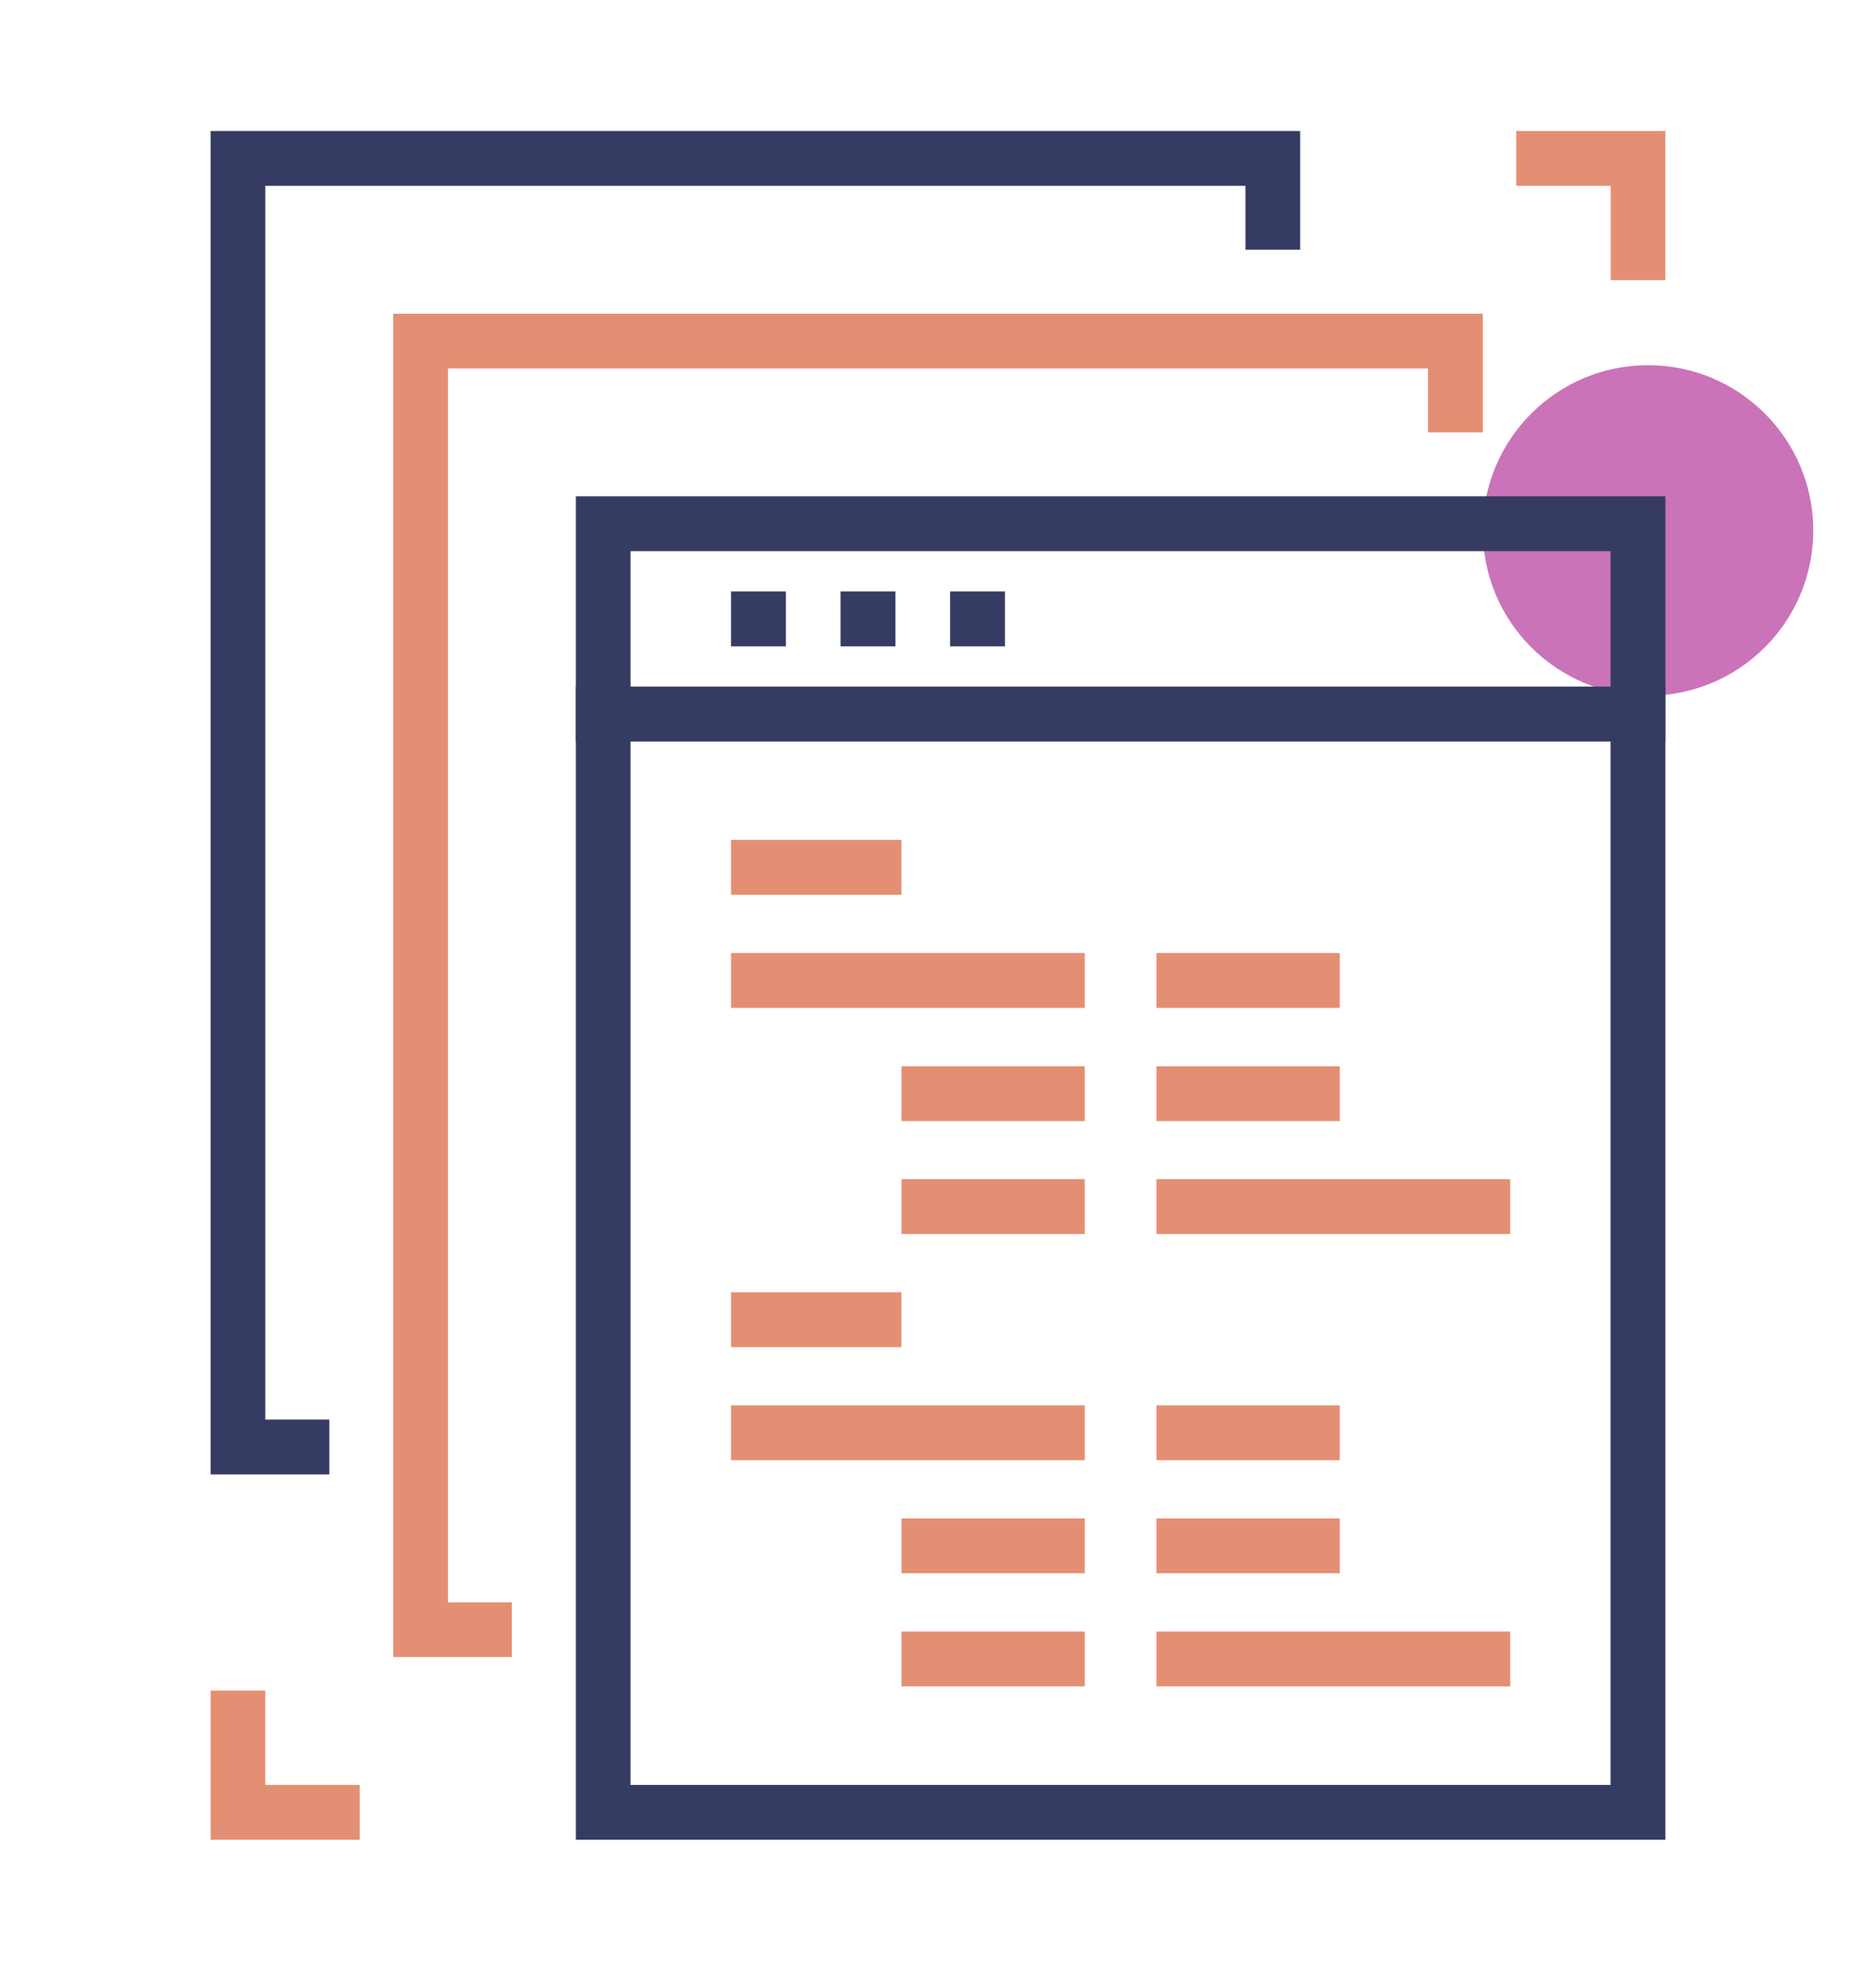 <svg xmlns="http://www.w3.org/2000/svg" xmlns:xlink="http://www.w3.org/1999/xlink" id="Layer_1" x="0px" y="0px" viewBox="0 0 133.08 139.77" style="enable-background:new 0 0 133.08 139.77;" xml:space="preserve">  <style type="text/css">	.st0{fill:#ca73b9;}	.st1{fill:#e48f73;}	.st2{fill:#363B64;}</style>  <g>	<circle class="st0" cx="116.91" cy="37.62" r="11.72"></circle></g>  <g>	<g>		<path class="st2" d="M118.14,130.48H40.85V48.7h77.29V130.48z M44.73,126.59h69.52V52.58H44.73V126.59z"></path>		<path class="st2" d="M118.14,52.58H40.85V35.2h77.29V52.58z M44.73,48.7h69.52v-9.61H44.73V48.7z"></path>		<g>			<rect x="67.4" y="41.95" class="st2" width="3.89" height="3.89"></rect>			<rect x="59.63" y="41.95" class="st2" width="3.89" height="3.89"></rect>			<rect x="51.86" y="41.95" class="st2" width="3.89" height="3.89"></rect>		</g>	</g>	<g>		<rect x="51.86" y="59.57" class="st1" width="12.09" height="3.89"></rect>		<rect x="63.95" y="75.62" class="st1" width="13" height="3.89"></rect>		<rect x="63.95" y="83.63" class="st1" width="13" height="3.89"></rect>		<rect x="63.95" y="107.69" class="st1" width="13" height="3.89"></rect>		<rect x="63.95" y="115.71" class="st1" width="13" height="3.89"></rect>		<rect x="51.86" y="67.59" class="st1" width="25.09" height="3.89"></rect>		<rect x="51.86" y="91.65" class="st1" width="12.09" height="3.89"></rect>		<rect x="51.86" y="99.67" class="st1" width="25.09" height="3.89"></rect>		<rect x="82.04" y="75.62" class="st1" width="13" height="3.89"></rect>		<rect x="82.04" y="83.63" class="st1" width="25.09" height="3.89"></rect>		<rect x="82.04" y="67.59" class="st1" width="13" height="3.89"></rect>		<rect x="82.04" y="107.69" class="st1" width="13" height="3.89"></rect>		<rect x="82.04" y="115.71" class="st1" width="25.09" height="3.89"></rect>		<rect x="82.04" y="99.67" class="st1" width="13" height="3.89"></rect>	</g>	<polygon class="st1" points="36.31,117.52 27.89,117.52 27.89,22.25 105.19,22.25 105.19,30.67 101.3,30.67 101.3,26.13   31.78,26.13 31.78,113.64 36.31,113.64  "></polygon>	<polygon class="st2" points="23.36,104.57 14.94,104.57 14.94,9.29 92.23,9.29 92.23,17.71 88.35,17.71 88.35,13.18 18.82,13.18   18.82,100.68 23.36,100.68  "></polygon>	<g>		<polygon class="st1" points="118.14,19.87 114.26,19.87 114.26,13.18 107.56,13.18 107.56,9.29 118.14,9.29   "></polygon>		<polygon class="st1" points="25.52,130.48 14.94,130.48 14.94,119.9 18.82,119.9 18.82,126.59 25.52,126.59   "></polygon>	</g></g></svg>